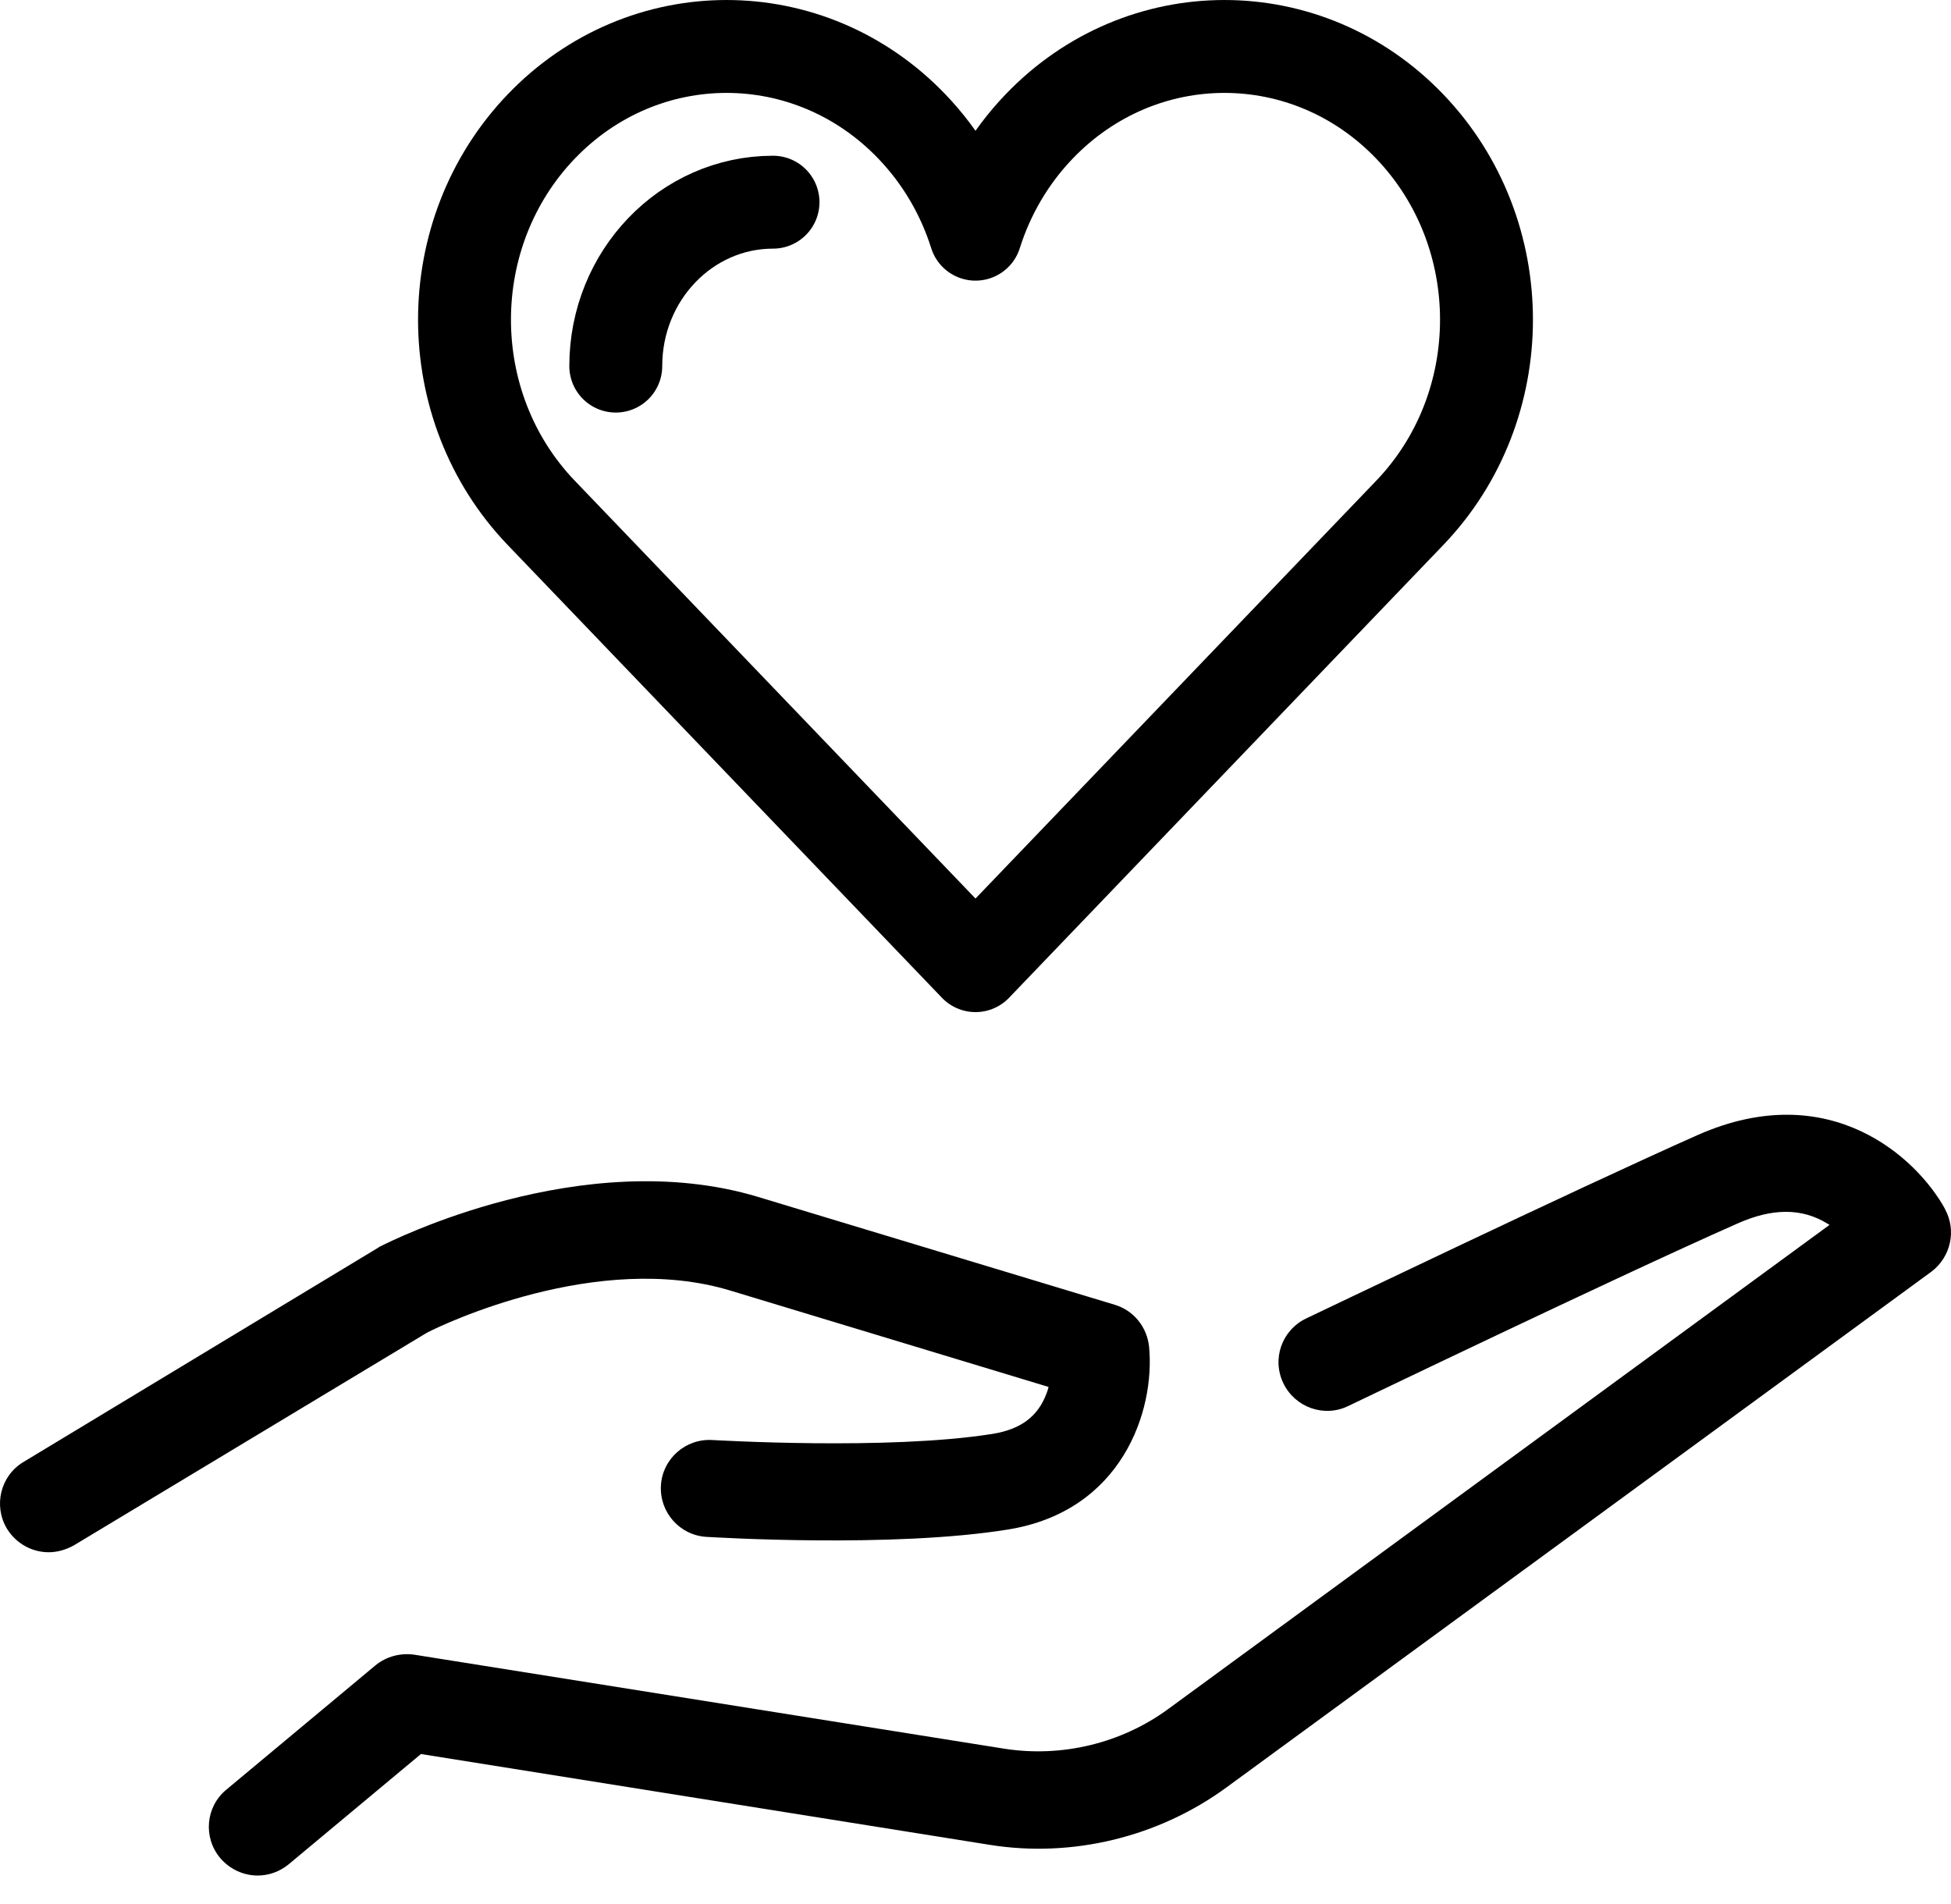 <svg height="41" viewBox="0 0 42 41" width="42" xmlns="http://www.w3.org/2000/svg"><g fill="none" fill-rule="evenodd" transform="translate(0 1)"><path d="m15.721 26.785c-2.854-.864-6.197.733-6.529.907l-7.602 4.579c-.175.096-.358.148-.541.148-.358 0-.698-.183-.899-.506-.297-.497-.14-1.143.358-1.439l7.637-4.614c.017-.017.044-.026.061-.035.175-.087 4.329-2.198 8.117-1.055l7.672 2.32c.41.122.698.48.742.907.131 1.369-.576 3.541-3.046 3.934-2.488.401-6.319.166-6.485.157-.576-.035-1.012-.532-.978-1.108.035-.576.532-1.012 1.108-.977.035 0 3.771.227 6.023-.131.611-.096.986-.375 1.17-.872.017-.044.035-.096.044-.14zm26.15-1.753c.253.462.122 1.029-.288 1.343l-15.187 11.112c-1.458 1.064-3.317 1.518-5.097 1.23l-12.237-1.954-2.845 2.372c-.201.166-.436.244-.672.244-.297 0-.594-.131-.803-.375-.375-.445-.314-1.108.131-1.474l3.212-2.678c.236-.192.541-.27.838-.227l12.7 2.024c1.231.192 2.514-.113 3.526-.855l14.236-10.423c-.017-.009-.026-.017-.044-.026-.55-.34-1.187-.34-1.946 0-2.662 1.178-8.309 3.899-8.37 3.925-.515.253-1.143.035-1.397-.488-.253-.523-.035-1.143.489-1.396.061-.026 5.743-2.756 8.432-3.951 2.845-1.256 4.722.497 5.324 1.596z" fill="#000"/><g stroke="#000" stroke-linecap="round" stroke-linejoin="round" stroke-width="2" transform="translate(10)"><path d="m12.37 1.723c2.203-2.297 5.775-2.297 7.978 0 2.203 2.297 2.203 6.022 0 8.319l-9.348 9.748-9.348-9.748c-2.203-2.297-2.203-6.022 0-8.319 2.203-2.297 5.775-2.297 7.978 0 .646.674 1.103 1.471 1.37 2.319.267-.848.724-1.645 1.37-2.319z"/><path d="m6.641 3.353c-1.869 0-3.385 1.58-3.385 3.529"/></g></g></svg>